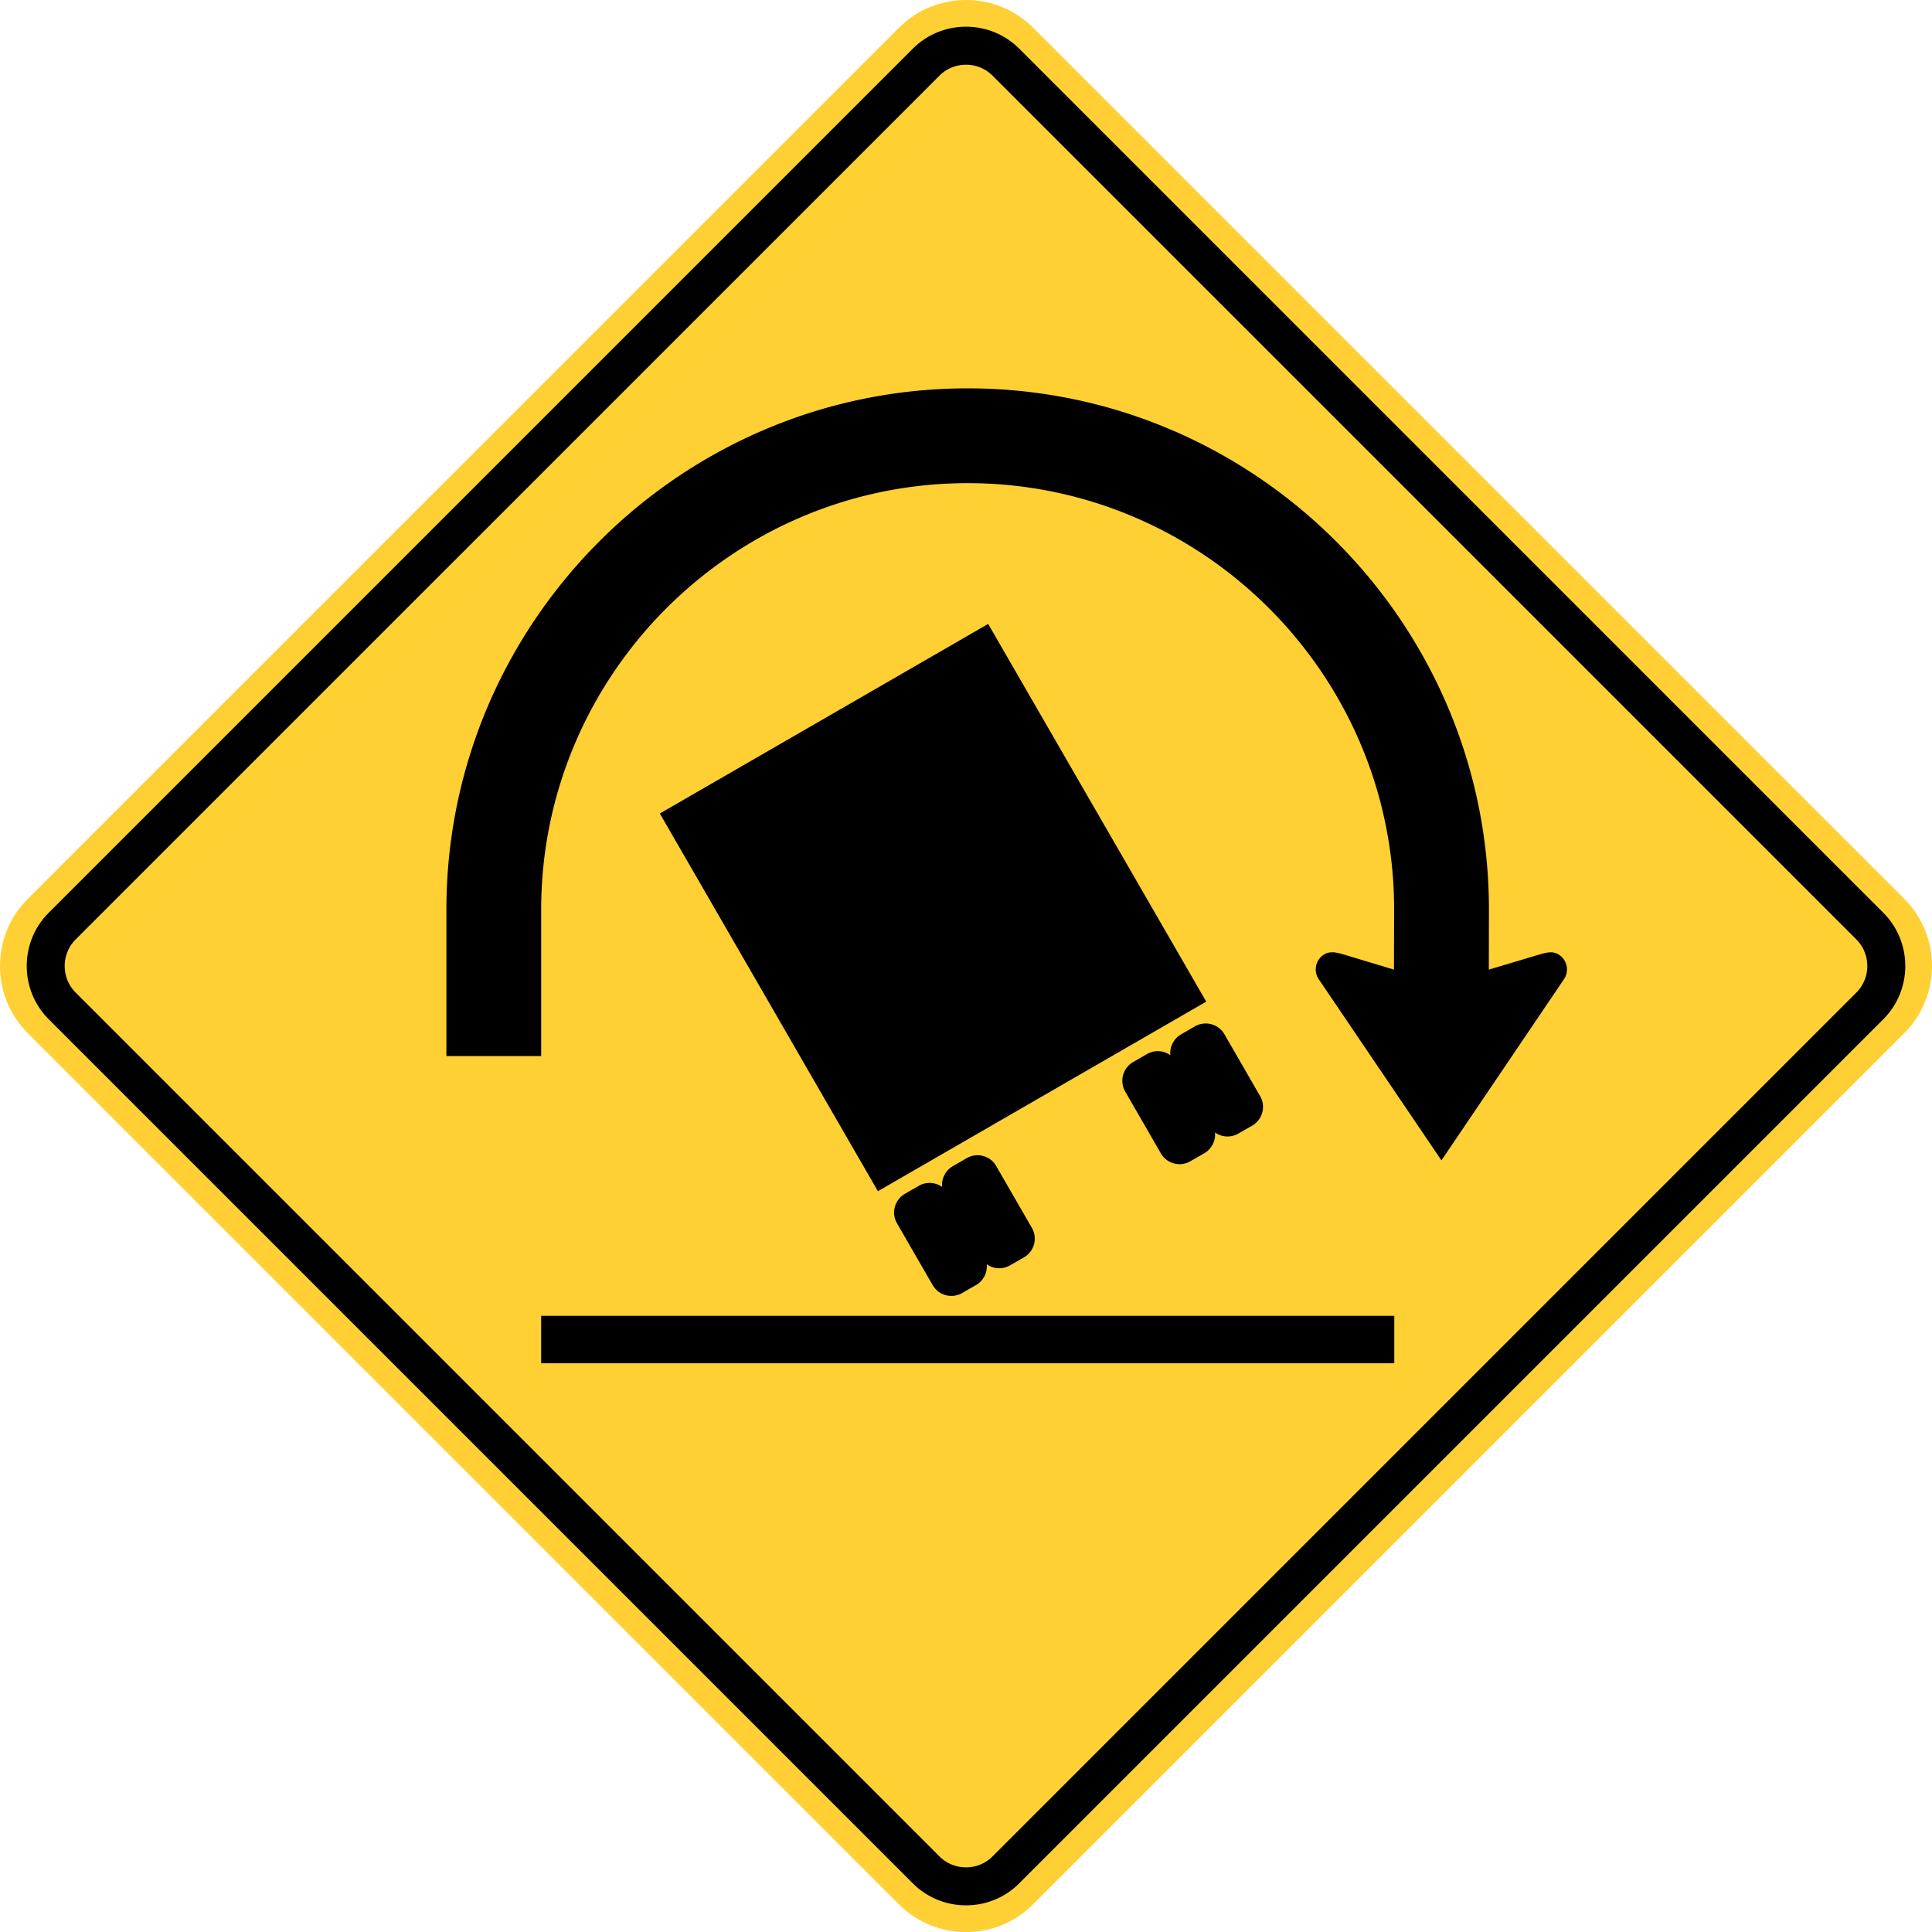 <svg xmlns="http://www.w3.org/2000/svg" width="89.999" height="90.002" viewBox="0 0 253.997 254.005"><path d="M3.635 118.185L118.19 3.638c4.848-4.85 12.778-4.85 17.622 0l114.554 114.547c4.843 4.844 4.843 12.774 0 17.625L135.81 250.367c-4.844 4.851-12.774 4.851-17.622 0L3.635 135.81c-4.847-4.85-4.847-12.781 0-17.625" fill="#ffd033"></path><path d="M6.398 120.005L120.01 6.393c3.845-3.845 10.135-3.845 13.98 0l113.612 113.612c3.846 3.846 3.846 10.136 0 13.988L133.99 247.605c-3.845 3.852-10.135 3.852-13.98 0L6.398 133.993c-3.846-3.852-3.846-10.142 0-13.988" fill-rule="evenodd"></path><path d="M9.947 123.505L123.506 9.949c1.919-1.922 5.07-1.922 6.985 0l113.562 113.556c1.916 1.922 1.916 5.066 0 6.988L130.491 244.056c-1.916 1.923-5.066 1.923-6.985 0L9.946 130.493a4.955 4.955 0 0 1 0-6.988" fill="#ffd033" fill-rule="evenodd"></path><path d="M118.955 156.955l1.848-1.065a2.837 2.837 0 0 1 3.06.159 2.834 2.834 0 0 1 1.4-2.73l1.845-1.07c1.344-.769 3.08-.307 3.852 1.034l4.706 8.153a2.837 2.837 0 0 1-1.034 3.859l-1.848 1.062a2.83 2.83 0 0 1-3.059-.152 2.842 2.842 0 0 1-1.39 2.727l-1.848 1.062a2.833 2.833 0 0 1-3.86-1.027l-4.706-8.152a2.843 2.843 0 0 1 1.034-3.86m30-17.321l1.849-1.066a2.836 2.836 0 0 1 3.058.156 2.848 2.848 0 0 1 1.397-2.727l1.849-1.07a2.843 2.843 0 0 1 3.86 1.034l4.705 8.153c.77 1.344.31 3.08-1.033 3.86l-1.849 1.058a2.821 2.821 0 0 1-3.058-.152 2.85 2.85 0 0 1-1.397 2.73l-1.849 1.063a2.838 2.838 0 0 1-3.86-1.027l-4.705-8.153a2.843 2.843 0 0 1 1.033-3.86m-62.209-32.684l43.166-24.924 28.67 49.657-43.165 24.924-28.67-49.657z" fill-rule="evenodd"></path><path d="M58.686 119.6zm12.46 0zm124.602 0l-.014 7.874 6.875-2.054c.953-.26 1.655-.37 2.392.124a2.303 2.303 0 0 1 .607 3.196l-16.105 23.813-16.129-23.813a2.304 2.304 0 0 1 .614-3.196c.695-.476 1.426-.392 2.286-.173l6.989 2.103.021-7.874c.021-30.89-25.17-56.081-56.06-56.081s-56.077 25.191-56.077 56.08v19.238h-12.46V119.6c0-37.755 30.786-68.545 68.537-68.545 37.75 0 68.538 30.79 68.524 68.545M71.146 172.989h112.159v6.237H71.146v-6.237z" fill-rule="evenodd"></path></svg>